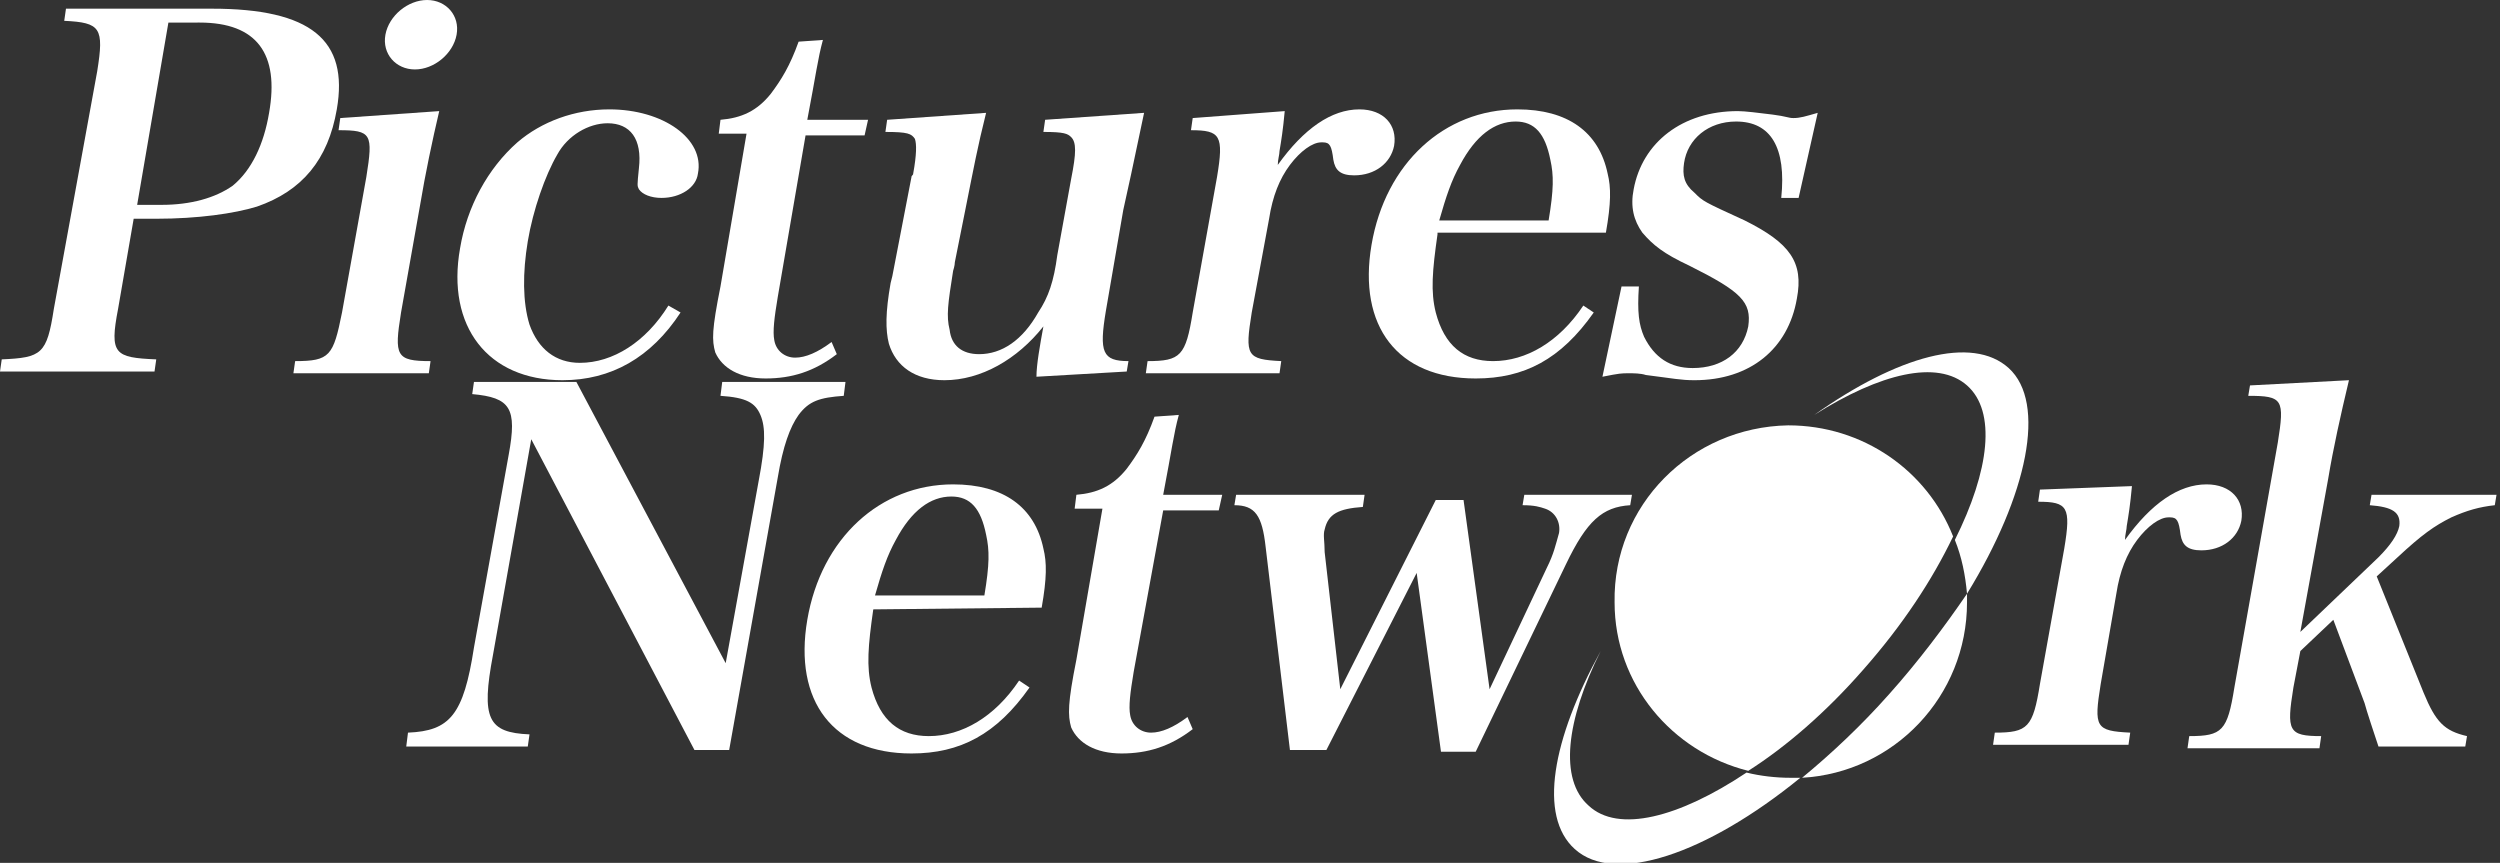 <?xml version="1.0" encoding="utf-8"?>
<!-- Generator: Adobe Illustrator 21.1.0, SVG Export Plug-In . SVG Version: 6.00 Build 0)  -->
<!DOCTYPE svg PUBLIC "-//W3C//DTD SVG 1.1//EN" "http://www.w3.org/Graphics/SVG/1.1/DTD/svg11.dtd">
<svg version="1.1" xmlns="http://www.w3.org/2000/svg" xmlns:xlink="http://www.w3.org/1999/xlink" x="0px" y="0px"
	 viewBox="0 0 144 49.7" style="enable-background:new 0 0 144 49.7;" xml:space="preserve">
<rect x="0" y="0" width="144" height="49.7" fill="#333333" stroke="none"/>
<style type="text/css">
	.st0{fill:#FFFFFF;}
</style>
<g id="レイヤー_1">
</g>
<g id="Layer_1">
	<g>
		<path class="st0" d="M107.3,38.6c2.3-2.6,4-5.2,5.2-7.7c-1.5-3.8-5.2-6.4-9.5-6.4c-5.6,0.1-10.1,4.6-10,10.2
			c0,4.7,3.3,8.6,7.7,9.7C102.9,43,105.2,41,107.3,38.6z"/>
		<path class="st0" d="M108.8,40c-1.6,1.8-3.3,3.4-5,4.8c5.3-0.3,9.5-4.7,9.5-10.1c0-0.2,0-0.4,0-0.5C112,36.1,110.5,38.1,108.8,40z
			"/>
		<path class="st0" d="M100.6,44.5c-3.9,2.6-7.4,3.5-9.1,1.9c-1.7-1.5-1.3-4.9,0.7-8.9c-2.8,5.1-3.6,9.5-1.5,11.4
			c2.3,2.1,7.6,0.3,13-4.1c-0.2,0-0.4,0-0.6,0C102.3,44.8,101.4,44.7,100.6,44.5z"/>
		<path class="st0" d="M115.7,21.2c-2.1-1.9-6.4-0.7-11.2,2.7c3.8-2.4,7.1-3.2,8.8-1.7c1.7,1.5,1.3,4.9-0.7,8.9c0.4,1,0.6,2,0.7,3.1
			C116.8,28.5,117.9,23.2,115.7,21.2z"/>
		<g>
			<path class="st0" d="M28.4,37.7c-0.7,3.7-0.3,4.5,2.1,4.6L30.4,43h-7l0.1-0.8c2.4-0.1,3.2-1,3.8-4.9l2-11.1
				c0.5-2.7,0.1-3.3-2.1-3.5l0.1-0.7h5.9l8.6,16.2l1.9-10.5c0.4-2.1,0.4-3.1,0.1-3.8c-0.3-0.7-0.8-1-2.3-1.1l0.1-0.8l7.1,0l-0.1,0.8
				c-1.4,0.1-2,0.3-2.6,1.1c-0.5,0.7-0.9,1.8-1.2,3.6L42,43.2H40l-9.4-17.9L28.4,37.7z"/>
			<path class="st0" d="M50.3,35.1c-0.3,2.1-0.4,3.3-0.1,4.5c0.5,1.9,1.6,2.8,3.3,2.8c1.9,0,3.8-1.1,5.2-3.2l0.6,0.4
				c-1.9,2.7-4,3.8-6.8,3.8c-4.5,0-6.8-3-6-7.7c0.8-4.7,4.2-7.8,8.4-7.8c2.9,0,4.7,1.3,5.2,3.7c0.2,0.8,0.2,1.7-0.1,3.4L50.3,35.1z
				 M56.7,34.3c0.3-1.8,0.3-2.6,0.1-3.5c-0.3-1.5-0.9-2.2-2-2.2c-1.2,0-2.3,0.8-3.2,2.5c-0.5,0.9-0.8,1.8-1.2,3.2H56.7z"/>
			<path class="st0" d="M65.3,38.7c-0.2,1.2-0.3,2-0.2,2.5c0.1,0.6,0.6,1,1.2,1c0.6,0,1.3-0.3,2.1-0.9l0.3,0.7
				c-1.3,1-2.6,1.4-4.1,1.4c-1.5,0-2.5-0.6-2.9-1.5c-0.2-0.7-0.2-1.4,0.3-3.9l1.5-8.7h-1.6l0.1-0.8c1.2-0.1,2.1-0.5,2.9-1.5
				c0.6-0.8,1.1-1.6,1.6-3l1.4-0.1c-0.3,1.1-0.4,2-0.9,4.6h3.4l-0.2,0.9H67L65.3,38.7z"/>
			<path class="st0" d="M76.4,43.2h-2.1l-1.4-11.7c-0.2-1.8-0.6-2.4-1.8-2.4l0.1-0.6h7.4l-0.1,0.7c-1.4,0.1-2,0.4-2.2,1.3
				c-0.1,0.3,0,0.7,0,1.3l0.9,7.9l5.5-10.9h1.6l1.5,10.9l3.3-7c0.4-0.8,0.5-1.3,0.7-2c0.1-0.6-0.2-1.2-0.8-1.4
				c-0.3-0.1-0.6-0.2-1.3-0.2l0.1-0.6h6.2l-0.1,0.6c-1.6,0.1-2.5,0.9-3.7,3.4l-5.2,10.8h-2L81.6,33L76.4,43.2z"/>
			<path class="st0" d="M122.8,28c-0.1,1.1-0.2,1.7-0.3,2.3c0,0.2-0.1,0.5-0.1,0.8c1.5-2.1,3.1-3.2,4.7-3.2c1.4,0,2.2,0.9,2,2.1
				c-0.2,1-1.1,1.7-2.3,1.7c-0.8,0-1.1-0.3-1.2-0.9c-0.1-0.8-0.2-1-0.6-1c0,0,0,0-0.1,0c-0.5,0-1.2,0.5-1.8,1.3
				c-0.6,0.8-1,1.8-1.2,3.1l-0.9,5.2c-0.4,2.5-0.3,2.7,1.7,2.8l-0.1,0.7h-7.8l0.1-0.7c1.9,0,2.2-0.3,2.6-2.8l1.4-7.8
				c0.4-2.4,0.2-2.7-1.5-2.7l0.1-0.7L122.8,28z"/>
			<path class="st0" d="M132.1,39.6c-0.4,2.5-0.3,2.8,1.6,2.8l-0.1,0.7l-7.6,0l0.1-0.7c1.9,0,2.2-0.3,2.6-2.8l2.5-14.1
				c0.4-2.5,0.3-2.7-1.7-2.7l0.1-0.6l5.7-0.3c-0.5,2.1-0.9,3.9-1.2,5.7l-1.6,8.8l4.5-4.3c0.7-0.7,1.1-1.3,1.2-1.8
				c0.1-0.8-0.4-1.1-1.7-1.2l0.1-0.6h7.2l-0.1,0.6c-0.9,0.1-1.6,0.3-2.5,0.7c-1,0.5-1.7,1-3.1,2.3l-1.2,1.1l2.7,6.7
				c0.7,1.7,1.2,2.2,2.5,2.5l-0.1,0.6H137c-0.2-0.6-0.7-2.1-0.8-2.5l-1.8-4.8l-1.9,1.8L132.1,39.6z"/>
		</g>
		<g>
			<path class="st0" d="M6.8,17.8c-0.5,2.6-0.2,2.8,2.2,2.9l-0.1,0.7l-8.9,0l0.1-0.7c2.3-0.1,2.6-0.3,3-2.9L5.6,4.1
				C6,1.6,5.8,1.3,3.7,1.2l0.1-0.7l8.4,0c5.7,0,7.9,1.8,7.2,5.8c-0.5,2.9-2,4.7-4.6,5.6c-1.3,0.4-3.4,0.7-5.8,0.7H7.7L6.8,17.8z
				 M9.3,11.8c1.7,0,3.1-0.4,4.1-1.1c1.1-0.9,1.8-2.4,2.1-4.2c0.6-3.4-0.7-5.2-4-5.2H9.7L7.9,11.8H9.3z"/>
			<path class="st0" d="M25.3,6.4c-0.4,1.7-0.8,3.6-1.1,5.4L23.1,18c-0.4,2.5-0.3,2.8,1.7,2.8l-0.1,0.7h-7.8l0.1-0.7
				c2,0,2.2-0.3,2.7-2.8l1.4-7.8c0.4-2.5,0.3-2.7-1.6-2.7l0.1-0.7L25.3,6.4z M24.6,0c1.1,0,1.9,0.9,1.7,2c-0.2,1.1-1.3,2-2.4,2
				c-1.1,0-1.9-0.9-1.7-2C22.4,0.9,23.5,0,24.6,0z"/>
			<path class="st0" d="M39.2,18c-1.7,2.6-4,3.9-6.8,3.9c-4.3,0-6.7-3.1-5.9-7.6c0.4-2.4,1.6-4.6,3.3-6.1c1.4-1.2,3.3-1.9,5.3-1.9
				c3.1,0,5.5,1.7,5.1,3.7c-0.1,0.8-1,1.4-2.1,1.4c-0.6,0-1.1-0.2-1.3-0.5c-0.1-0.2-0.1-0.2,0-1.2c0.2-1.7-0.5-2.6-1.8-2.6
				c-1.1,0-2.3,0.7-2.9,1.8c-0.7,1.2-1.4,3.2-1.7,5c-0.3,1.8-0.3,3.5,0.1,4.8c0.5,1.4,1.5,2.2,2.9,2.2c1.9,0,3.8-1.2,5.1-3.3
				L39.2,18z"/>
			<path class="st0" d="M44.8,17.1c-0.2,1.2-0.3,2-0.2,2.5c0.1,0.6,0.6,1,1.2,1s1.3-0.3,2.1-0.9l0.3,0.7c-1.3,1-2.6,1.4-4.1,1.4
				c-1.5,0-2.5-0.6-2.9-1.5C41,19.6,41,19,41.5,16.5L43,7.7h-1.6l0.1-0.8c1.2-0.1,2.1-0.5,2.9-1.5c0.6-0.8,1.1-1.6,1.6-3l1.4-0.1
				c-0.3,1.1-0.4,2-0.9,4.6H50l-0.2,0.9h-3.4L44.8,17.1z"/>
			<path class="st0" d="M59.7,21.7c0-0.7,0.2-1.8,0.4-2.9c-1.5,1.9-3.6,3.1-5.7,3.1c-1.7,0-2.8-0.8-3.2-2.1
				c-0.2-0.8-0.2-1.8,0.1-3.5l0.1-0.4l1.1-5.7c0-0.1,0.1-0.1,0.1-0.2c0.2-1.1,0.2-1.7,0.1-2c-0.2-0.3-0.4-0.4-1.7-0.4l0.1-0.7
				l5.7-0.4c-0.5,2-0.7,3.1-1.2,5.6l-0.6,3c0,0.2-0.1,0.5-0.1,0.5c-0.3,1.9-0.4,2.6-0.2,3.4c0.1,0.9,0.7,1.4,1.7,1.4
				c1.3,0,2.5-0.8,3.4-2.4c0.6-0.9,0.9-1.8,1.1-3.3l0.8-4.4c0.3-1.5,0.3-2.1,0-2.4c-0.2-0.2-0.4-0.3-1.6-0.3l0.1-0.7l5.7-0.4
				c-0.8,3.8-0.8,3.8-1.2,5.6l-1,5.8c-0.4,2.4-0.2,2.9,1.3,2.9l-0.1,0.6L59.7,21.7z"/>
			<path class="st0" d="M74,6.4c-0.1,1.1-0.2,1.7-0.3,2.3c0,0.2-0.1,0.5-0.1,0.8c1.5-2.1,3.1-3.2,4.7-3.2c1.4,0,2.2,0.9,2,2.1
				c-0.2,1-1.1,1.7-2.3,1.7c-0.8,0-1.1-0.3-1.2-0.9c-0.1-0.8-0.2-1-0.6-1c0,0,0,0-0.1,0c-0.5,0-1.2,0.5-1.8,1.3
				c-0.6,0.8-1,1.8-1.2,3.1L72.1,18c-0.4,2.5-0.3,2.7,1.7,2.8l-0.1,0.7H66l0.1-0.7c1.9,0,2.2-0.3,2.6-2.8l1.4-7.8
				c0.4-2.4,0.2-2.7-1.5-2.7l0.1-0.7L74,6.4z"/>
			<path class="st0" d="M82.8,13.5c-0.3,2.1-0.4,3.3-0.1,4.5c0.5,1.9,1.6,2.8,3.3,2.8c1.9,0,3.8-1.1,5.2-3.2l0.6,0.4
				c-1.9,2.7-4,3.8-6.8,3.8c-4.5,0-6.8-3-6-7.7c0.8-4.7,4.2-7.8,8.4-7.8c2.9,0,4.7,1.3,5.2,3.7c0.2,0.8,0.2,1.7-0.1,3.4H82.8z
				 M89.2,12.7c0.3-1.8,0.3-2.6,0.1-3.5c-0.3-1.5-0.9-2.2-2-2.2c-1.2,0-2.3,0.8-3.2,2.5c-0.5,0.9-0.8,1.8-1.2,3.2L89.2,12.7z"/>
			<path class="st0" d="M93.4,16.5l1,0c-0.1,1.5,0,2.2,0.3,2.9c0.6,1.2,1.5,1.8,2.8,1.8c1.7,0,2.9-0.9,3.2-2.4
				c0.2-1.4-0.4-2-3.4-3.5c-1.5-0.7-2.1-1.2-2.7-1.9c-0.5-0.7-0.7-1.5-0.5-2.5c0.5-2.7,2.8-4.5,6-4.5c0.4,0,1.2,0.1,2,0.2
				c0.8,0.1,0.9,0.2,1.2,0.2c0.4,0,0.7-0.1,1.4-0.3l-1.1,4.9l-1,0c0.3-2.9-0.6-4.4-2.6-4.4C98.4,7,97.2,8,97,9.4
				c-0.1,0.7,0,1.2,0.6,1.7c0.5,0.5,0.5,0.5,2.9,1.6c2.6,1.3,3.4,2.4,3,4.5c-0.5,2.9-2.7,4.7-5.9,4.7c-0.8,0-1.2-0.1-2.8-0.3
				c-0.3-0.1-0.7-0.1-1-0.1c-0.4,0-0.5,0-1.5,0.2L93.4,16.5z"/>
		</g>
	</g>
</g>
</svg>
